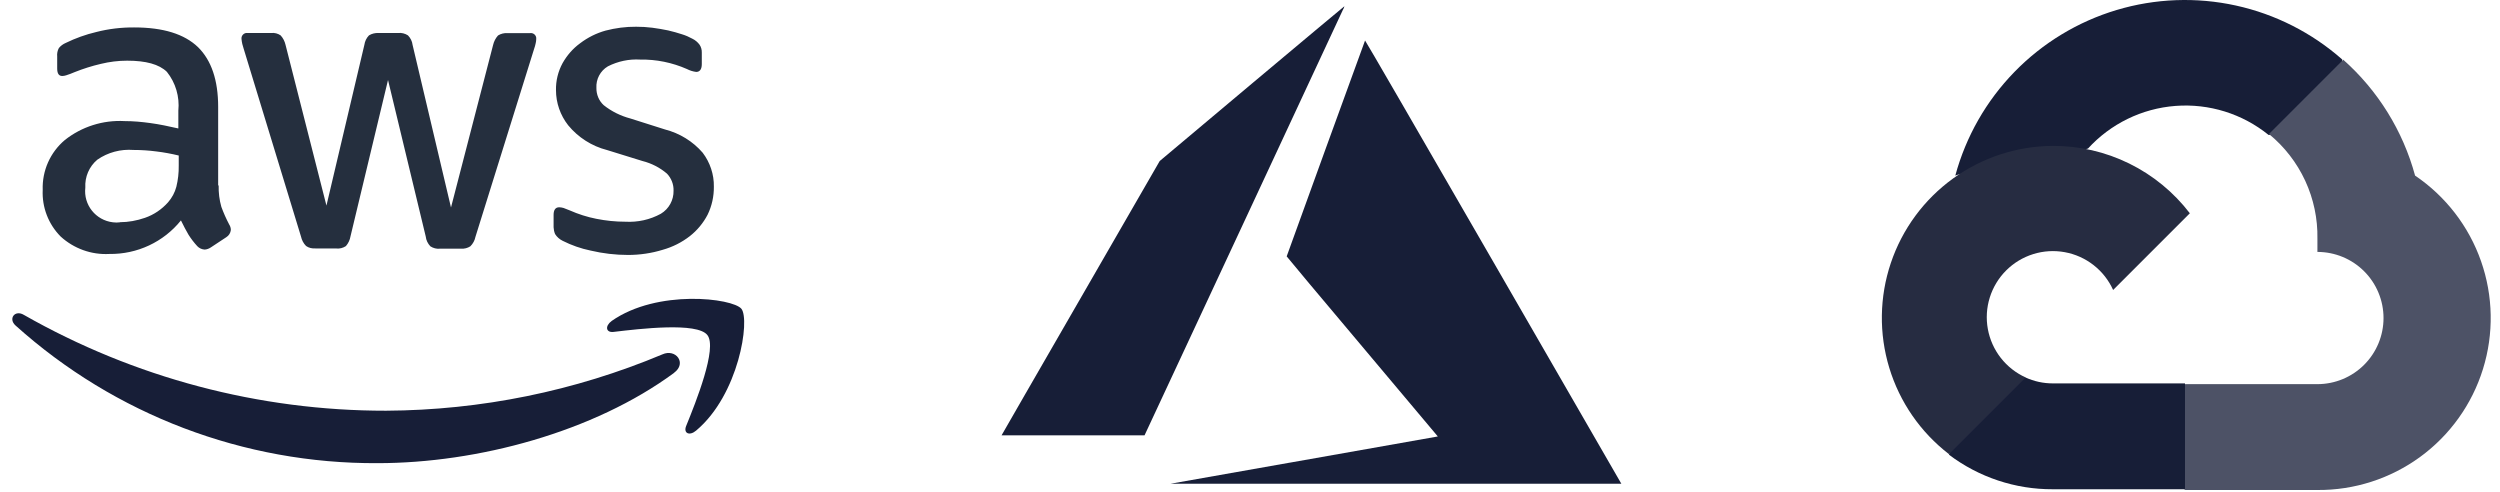 <?xml version="1.0" encoding="UTF-8"?>
<svg xmlns="http://www.w3.org/2000/svg" width="178" height="35" viewBox="0 0 178 35" fill="none">
  <g clip-path="url(#clip0_5594_66)">
    <path d="M15.569 13.192C15.555 13.71 15.618 14.234 15.761 14.73C15.917 15.155 16.102 15.573 16.315 15.977C16.393 16.098 16.436 16.232 16.436 16.374C16.414 16.587 16.294 16.778 16.109 16.891L15.014 17.614C14.88 17.706 14.723 17.763 14.567 17.77C14.368 17.756 14.183 17.671 14.048 17.529C13.814 17.274 13.607 17.005 13.423 16.714C13.252 16.417 13.075 16.091 12.883 15.694C11.646 17.232 9.763 18.11 7.788 18.082C6.509 18.153 5.258 17.699 4.32 16.842C3.446 15.963 2.984 14.758 3.041 13.525C2.992 12.158 3.574 10.847 4.619 9.968C5.82 9.018 7.333 8.537 8.868 8.622C9.486 8.622 10.097 8.678 10.708 8.763C11.348 8.848 12.009 8.99 12.698 9.146V7.878C12.797 6.885 12.506 5.893 11.881 5.114C11.327 4.575 10.389 4.32 9.053 4.32C8.42 4.32 7.795 4.398 7.184 4.547C6.544 4.696 5.919 4.894 5.315 5.135C5.116 5.22 4.917 5.298 4.711 5.362C4.619 5.39 4.526 5.411 4.434 5.411C4.192 5.411 4.072 5.241 4.072 4.873V4.023C4.05 3.81 4.093 3.604 4.192 3.42C4.32 3.264 4.491 3.137 4.676 3.059C5.372 2.719 6.104 2.456 6.857 2.279C7.738 2.052 8.648 1.946 9.557 1.953C11.618 1.953 13.124 2.421 14.098 3.356C15.05 4.292 15.533 5.709 15.533 7.608V13.207H15.576L15.569 13.192ZM8.534 15.821C9.145 15.821 9.742 15.708 10.318 15.51C10.957 15.29 11.518 14.907 11.966 14.404C12.243 14.085 12.449 13.71 12.556 13.299C12.677 12.81 12.733 12.299 12.726 11.796V11.073C12.201 10.946 11.668 10.847 11.135 10.783C10.595 10.712 10.048 10.677 9.508 10.677C8.591 10.606 7.681 10.847 6.928 11.371C6.345 11.86 6.033 12.597 6.075 13.355C5.933 14.581 6.814 15.687 8.044 15.829C8.207 15.85 8.371 15.85 8.541 15.829L8.534 15.821ZM22.454 17.685C22.22 17.706 21.985 17.65 21.793 17.515C21.609 17.331 21.488 17.097 21.431 16.842L17.352 3.477C17.274 3.25 17.217 3.023 17.196 2.782C17.168 2.577 17.31 2.386 17.516 2.35C17.544 2.35 17.58 2.35 17.608 2.35H19.306C19.548 2.322 19.79 2.386 19.981 2.52C20.159 2.712 20.273 2.945 20.33 3.193L23.243 14.638L25.943 3.193C25.979 2.938 26.092 2.704 26.27 2.52C26.476 2.393 26.718 2.336 26.966 2.35H28.352C28.593 2.322 28.842 2.386 29.048 2.52C29.226 2.704 29.347 2.938 29.375 3.193L32.111 14.773L35.109 3.2C35.166 2.952 35.287 2.719 35.458 2.527C35.657 2.4 35.898 2.343 36.133 2.357H37.746C37.959 2.329 38.151 2.478 38.179 2.683C38.179 2.719 38.179 2.754 38.179 2.789C38.179 2.882 38.165 2.974 38.144 3.066C38.115 3.215 38.073 3.356 38.023 3.498L33.852 16.863C33.802 17.118 33.674 17.352 33.489 17.536C33.29 17.664 33.063 17.721 32.829 17.706H31.336C31.095 17.735 30.846 17.671 30.64 17.536C30.462 17.345 30.341 17.104 30.313 16.842L27.627 5.695L24.955 16.828C24.913 17.083 24.799 17.324 24.628 17.522C24.422 17.657 24.181 17.721 23.932 17.692H22.447L22.454 17.685ZM44.724 18.153C43.821 18.153 42.926 18.047 42.052 17.841C41.362 17.699 40.695 17.465 40.062 17.146C39.842 17.04 39.65 16.87 39.522 16.665C39.458 16.509 39.423 16.346 39.416 16.183V15.297C39.416 14.936 39.558 14.758 39.813 14.758C39.92 14.758 40.027 14.78 40.126 14.808C40.233 14.844 40.389 14.914 40.56 14.978C41.171 15.247 41.81 15.453 42.464 15.58C43.139 15.715 43.835 15.786 44.525 15.786C45.406 15.836 46.28 15.644 47.054 15.219C47.63 14.872 47.971 14.248 47.957 13.575C47.971 13.129 47.8 12.689 47.488 12.363C46.983 11.931 46.386 11.626 45.74 11.463L43.224 10.684C42.137 10.407 41.164 9.784 40.453 8.919C39.892 8.203 39.586 7.325 39.586 6.418C39.572 5.752 39.735 5.085 40.055 4.497C40.368 3.945 40.787 3.456 41.306 3.08C41.846 2.669 42.457 2.364 43.111 2.18C43.814 1.996 44.553 1.897 45.292 1.904C45.683 1.904 46.066 1.925 46.45 1.975C46.848 2.024 47.211 2.095 47.573 2.166C47.921 2.251 48.248 2.336 48.561 2.442C48.816 2.52 49.058 2.626 49.292 2.754C49.499 2.853 49.676 3.002 49.811 3.186C49.925 3.356 49.975 3.555 49.968 3.753V4.568C49.968 4.93 49.825 5.121 49.57 5.121C49.342 5.093 49.115 5.022 48.909 4.915C47.864 4.455 46.727 4.221 45.583 4.242C44.788 4.193 43.992 4.363 43.281 4.724C42.741 5.043 42.428 5.638 42.464 6.262C42.457 6.73 42.642 7.176 42.983 7.488C43.544 7.934 44.191 8.253 44.887 8.437L47.346 9.217C48.39 9.486 49.328 10.06 50.032 10.875C50.557 11.569 50.842 12.42 50.827 13.291C50.834 13.986 50.685 14.666 50.38 15.29C50.074 15.878 49.641 16.402 49.115 16.814C48.539 17.26 47.893 17.586 47.189 17.784C46.386 18.032 45.548 18.153 44.709 18.153H44.724Z" fill="#252F3E"></path>
    <path fill-rule="evenodd" clip-rule="evenodd" d="M47.992 26.55C42.286 30.752 34.008 32.977 26.881 32.977C17.366 33.027 8.179 29.534 1.108 23.177C0.568 22.695 1.059 22.036 1.698 22.419C9.55 26.89 18.439 29.25 27.485 29.243C34.242 29.207 40.929 27.847 47.161 25.232C48.113 24.8 48.93 25.856 47.992 26.543V26.55Z" fill="#171E37"></path>
    <path fill-rule="evenodd" clip-rule="evenodd" d="M50.365 23.857C49.641 22.922 45.548 23.411 43.693 23.631C43.139 23.701 43.054 23.22 43.551 22.851C46.813 20.569 52.163 21.228 52.788 21.986C53.414 22.766 52.618 28.102 49.562 30.66C49.093 31.057 48.646 30.852 48.852 30.334C49.548 28.626 51.09 24.771 50.365 23.857Z" fill="#171E37"></path>
  </g>
  <g clip-path="url(#clip1_5594_66)">
    <path d="M91.822 32.944C97.522 31.934 102.222 31.104 102.272 31.094L102.372 31.074L96.992 24.674C94.032 21.164 91.612 18.274 91.612 18.254C91.612 18.234 97.162 2.934 97.192 2.884C97.202 2.864 100.982 9.384 106.352 18.694L115.562 34.654L115.632 34.774H81.462L91.812 32.944H91.822ZM71.312 30.994C71.312 30.994 73.842 26.584 76.942 21.224L82.572 11.464L89.132 5.954C92.742 2.934 95.702 0.444 95.722 0.444C95.702 0.534 95.662 0.624 95.612 0.704L88.492 15.984L81.492 30.994H76.402C73.602 30.994 71.312 30.994 71.312 30.994Z" fill="#171E37"></path>
  </g>
  <path d="M161.496 9.607H162.818L166.586 5.839L166.771 4.239C164.613 2.334 162.004 1.01 159.191 0.393C156.379 -0.224 153.456 -0.113 150.698 0.714C147.94 1.541 145.438 3.058 143.429 5.12C141.42 7.183 139.97 9.724 139.217 12.503C139.636 12.331 140.101 12.303 140.539 12.423L148.075 11.181C148.075 11.181 148.459 10.546 148.657 10.585C150.272 8.812 152.504 7.723 154.895 7.541C157.287 7.359 159.658 8.098 161.522 9.607H161.496Z" fill="#171E37"></path>
  <path d="M171.954 12.503C171.088 9.313 169.31 6.445 166.838 4.252L161.549 9.541C162.651 10.441 163.534 11.581 164.132 12.872C164.73 14.164 165.027 15.575 165 16.998V17.937C165.618 17.937 166.23 18.059 166.801 18.295C167.372 18.532 167.891 18.878 168.328 19.316C168.765 19.753 169.112 20.271 169.348 20.843C169.585 21.414 169.707 22.026 169.707 22.644C169.707 23.262 169.585 23.874 169.348 24.445C169.112 25.016 168.765 25.535 168.328 25.972C167.891 26.409 167.372 26.756 166.801 26.993C166.23 27.229 165.618 27.351 165 27.351H155.585L154.647 28.303V33.949L155.585 34.888H165C167.629 34.908 170.194 34.082 172.317 32.531C174.44 30.98 176.007 28.788 176.787 26.277C177.567 23.766 177.519 21.072 176.648 18.591C175.778 16.11 174.132 13.975 171.954 12.503Z" fill="#4D5266"></path>
  <path d="M146.158 34.835H155.572V27.298H146.158C145.487 27.298 144.824 27.154 144.214 26.875L142.892 27.285L139.097 31.053L138.767 32.375C140.895 33.982 143.491 34.846 146.158 34.835Z" fill="#171E37"></path>
  <path d="M146.158 10.387C143.607 10.402 141.125 11.214 139.058 12.708C136.991 14.203 135.442 16.305 134.628 18.723C133.814 21.14 133.775 23.752 134.517 26.192C135.259 28.633 136.745 30.78 138.767 32.336L144.228 26.875C143.534 26.561 142.926 26.084 142.457 25.484C141.988 24.884 141.672 24.179 141.535 23.43C141.398 22.681 141.445 21.91 141.672 21.183C141.899 20.456 142.299 19.795 142.837 19.257C143.376 18.718 144.037 18.319 144.764 18.092C145.491 17.865 146.262 17.818 147.011 17.955C147.76 18.091 148.465 18.408 149.065 18.877C149.665 19.346 150.142 19.953 150.455 20.647L155.916 15.186C154.77 13.688 153.293 12.475 151.6 11.643C149.907 10.81 148.045 10.38 146.158 10.387Z" fill="#262C41"></path>
  <defs>
    <clipPath id="clip0_5594_66">
      <rect width="52.106" height="31.081" fill="white" transform="translate(0.881 1.904)"></rect>
    </clipPath>
    <clipPath id="clip1_5594_66">
      <rect width="45" height="34" fill="white" transform="translate(70.987 0.444)"></rect>
    </clipPath>
  </defs>
</svg>
